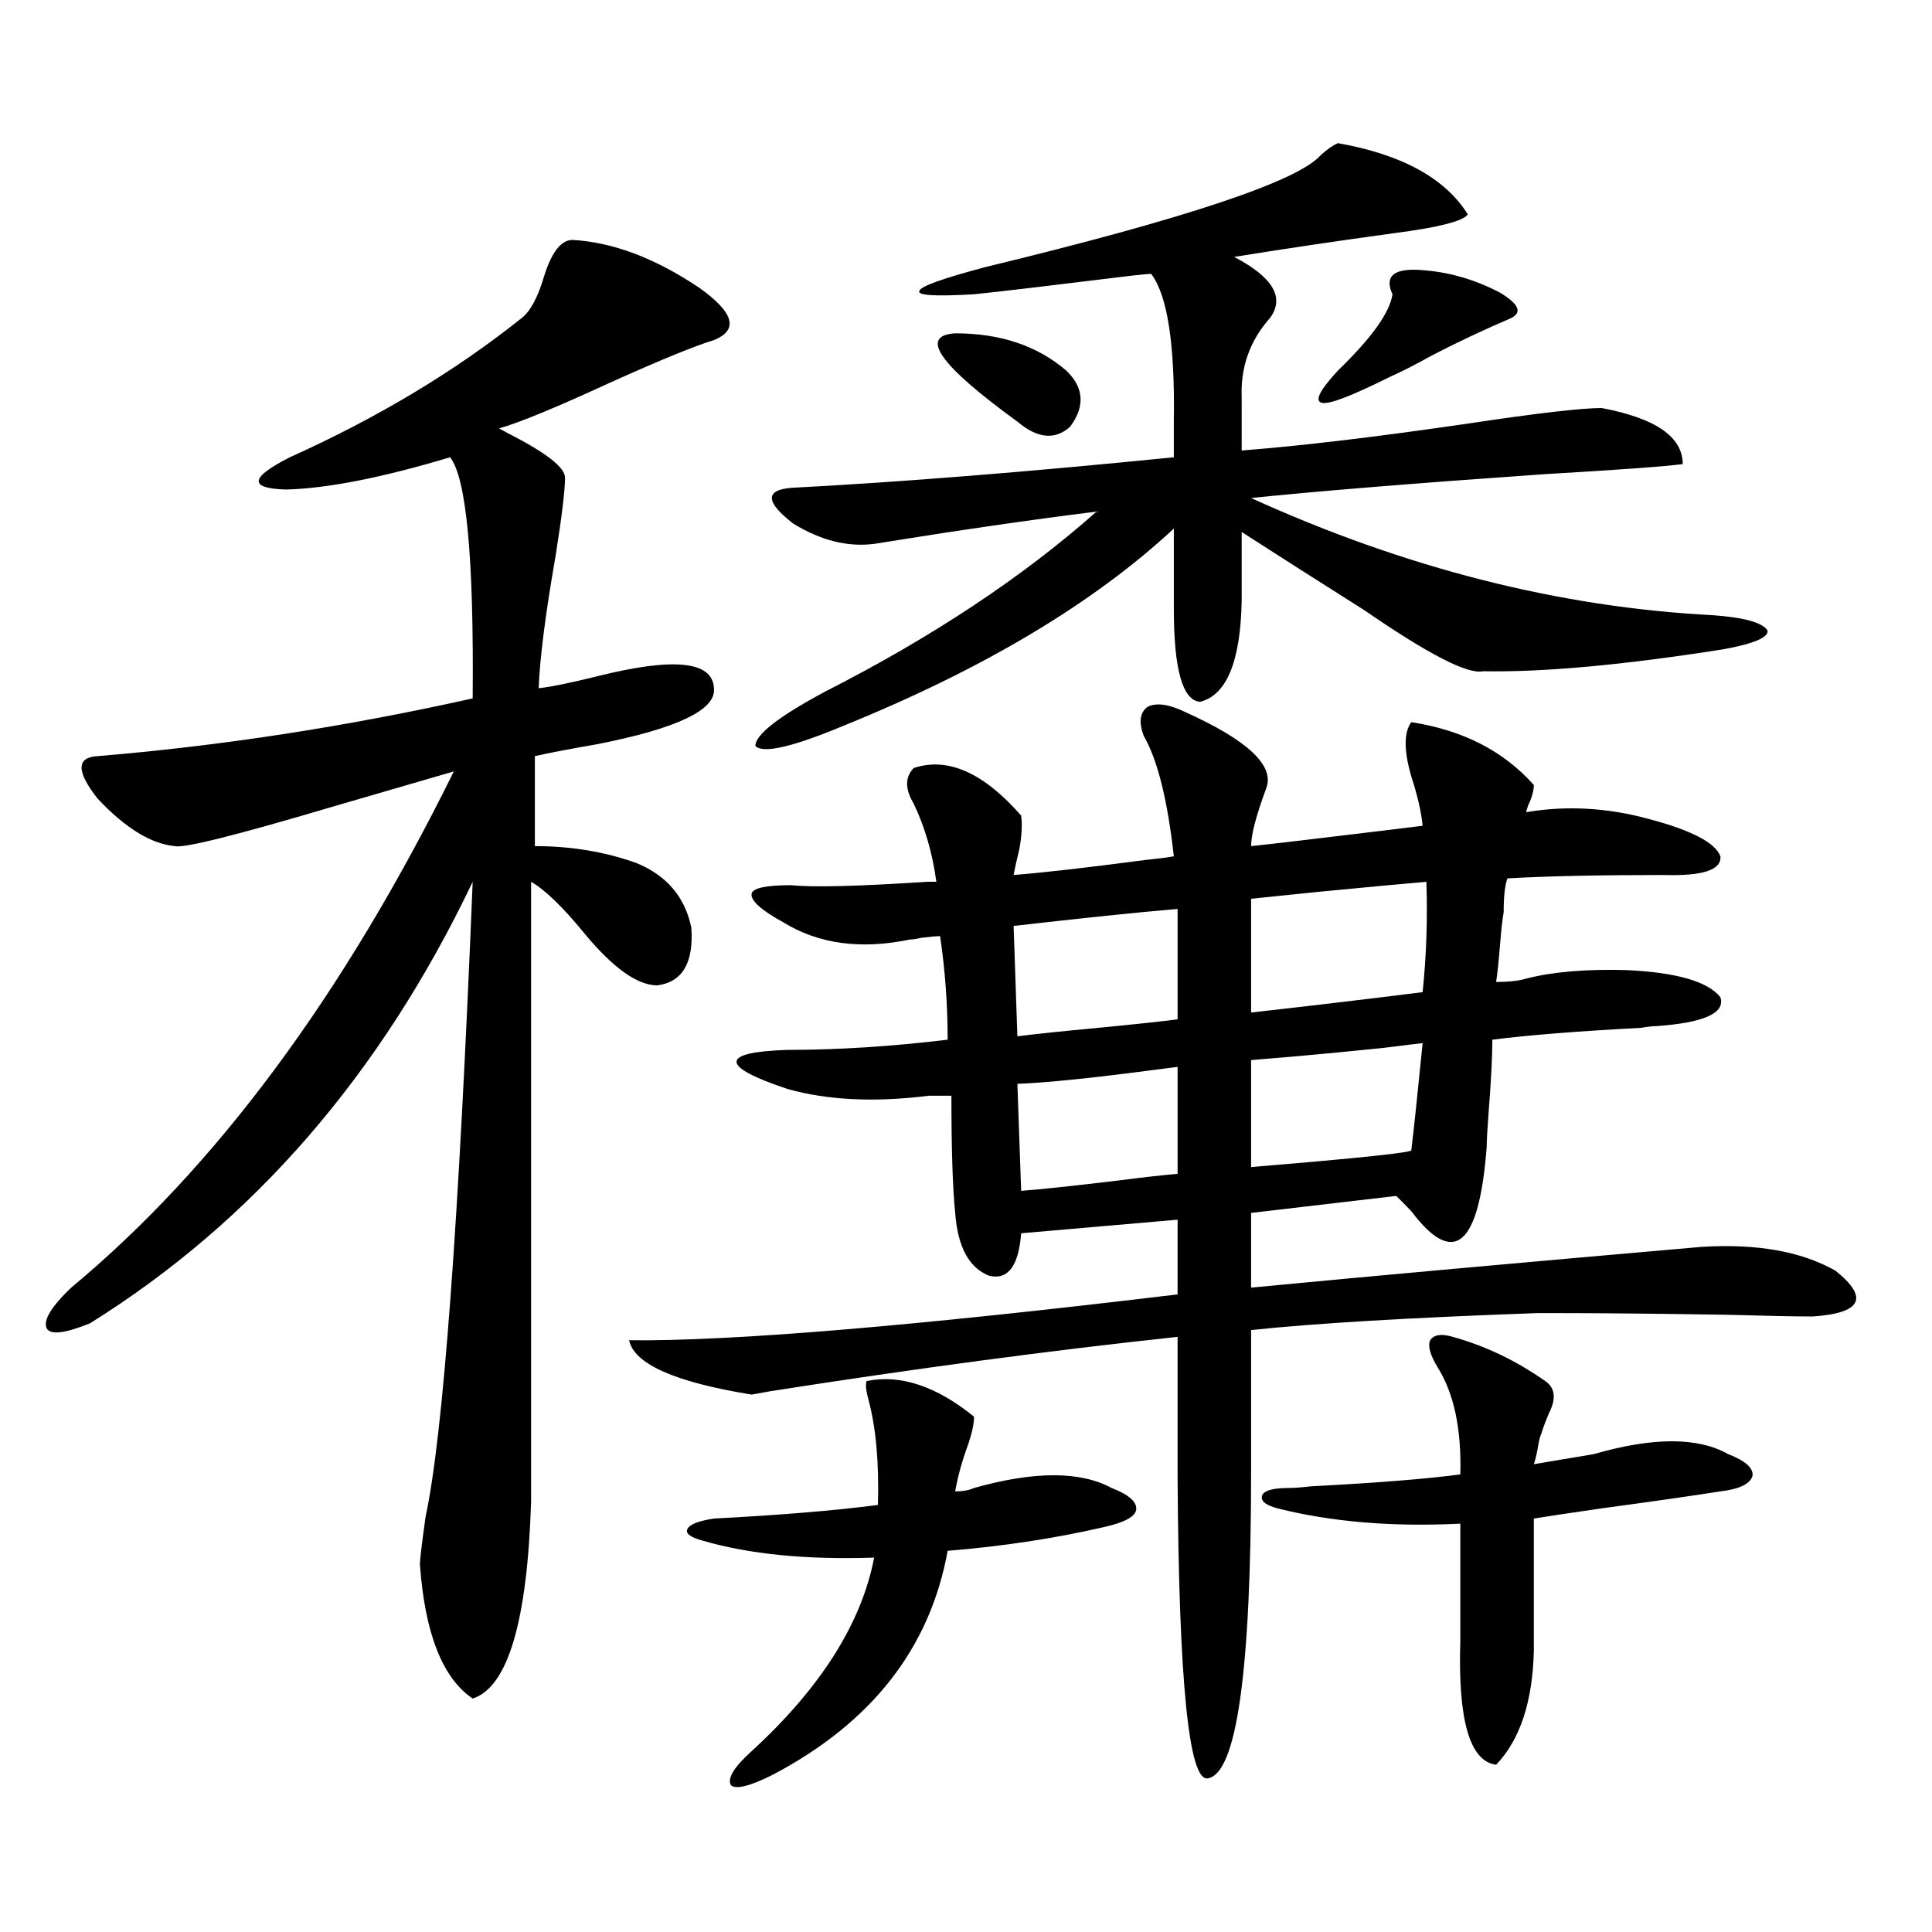 <?xml version="1.0" encoding="utf-8"?>
<!-- Generator: Adobe Illustrator 16.0.0, SVG Export Plug-In . SVG Version: 6.00 Build 0)  -->
<!DOCTYPE svg PUBLIC "-//W3C//DTD SVG 1.1//EN" "http://www.w3.org/Graphics/SVG/1.1/DTD/svg11.dtd">
<svg version="1.1" id="图层_1" xmlns="http://www.w3.org/2000/svg" xmlns:xlink="http://www.w3.org/1999/xlink" x="0px" y="0px"
	 width="1000px" height="1000px" viewBox="0 0 1000 1000" enable-background="new 0 0 1000 1000" xml:space="preserve">
<path d="M296.358,124.184c20.808,1.181,42.591,9.38,65.364,24.609c18.201,12.896,20.808,21.973,7.805,27.246
	c-9.756,2.938-27.651,10.259-53.657,21.973c-27.972,12.896-47.163,20.806-57.56,23.73l4.878,2.637
	c19.512,9.97,29.268,17.578,29.268,22.852c0,6.454-1.631,19.927-4.878,40.43c-5.213,29.883-8.14,52.734-8.78,68.555
	c5.854-0.577,15.93-2.637,30.243-6.152c39.664-9.956,59.831-7.91,60.486,6.152c1.296,11.138-18.871,20.806-60.486,29.004
	c-13.658,2.349-24.39,4.395-32.194,6.152v46.582c18.856,0,36.417,2.938,52.682,8.789c15.609,6.454,25.03,17.578,28.292,33.398
	c1.296,18.169-4.558,28.125-17.561,29.883c-10.411,0-23.094-9.077-38.048-27.246c-11.066-13.472-20.167-22.261-27.316-26.367
	v320.801c-1.951,62.101-12.042,96.089-30.243,101.953c-15.609-10.547-24.725-33.7-27.316-69.434c0-2.335,0.976-10.547,2.927-24.609
	c9.101-42.188,17.226-151.749,24.39-328.711c-47.483,99.618-113.503,175.781-198.044,228.516
	c-13.018,5.273-20.487,6.152-22.438,2.637c-1.951-4.093,2.271-11.124,12.683-21.094c74.785-62.101,140.805-151.172,198.044-267.188
	c-16.265,4.696-37.407,10.849-63.413,18.457c-49.435,14.653-76.431,21.396-80.974,20.215c-12.362-1.167-25.7-9.366-39.999-24.609
	c-11.066-14.063-11.066-21.382,0-21.973c63.733-5.273,128.442-15.229,194.142-29.883c0.641-72.647-3.262-114.258-11.707-124.805
	c-35.121,10.547-63.413,16.122-84.876,16.699c-19.512-0.577-18.871-6.152,1.951-16.699c45.518-20.503,85.517-44.522,119.997-72.07
	c4.543-3.516,8.445-10.835,11.707-21.973C285.627,130.336,290.505,124.184,296.358,124.184z M730.494,373.793
	c26.661,4.106,47.804,14.941,63.413,32.52c0,2.938-0.976,6.454-2.927,10.547c-0.655,1.758-0.976,2.938-0.976,3.516
	c20.808-3.516,41.95-2.335,63.413,3.516c22.104,5.864,34.466,12.305,37.072,19.336c0.641,7.031-9.115,10.259-29.268,9.668
	c-33.825,0-60.821,0.591-80.974,1.758c-1.311,3.516-1.951,9.38-1.951,17.578c-0.655,3.516-1.311,9.38-1.951,17.578
	c-0.655,8.212-1.311,14.364-1.951,18.457c6.494,0,11.707-0.577,15.609-1.758c13.658-3.516,30.884-4.972,51.706-4.395
	c26.006,1.181,42.271,5.864,48.779,14.063c2.592,8.212-8.46,13.184-33.17,14.941c-1.951,0-4.558,0.302-7.805,0.879
	c-33.17,1.758-58.87,3.817-77.071,6.152c0,8.789-0.655,21.396-1.951,37.793c-0.655,8.789-0.976,14.653-0.976,17.578
	c-3.902,51.567-16.92,62.704-39.023,33.398c-3.902-4.093-6.509-6.729-7.805-7.91l-75.12,8.789v38.672
	c61.127-5.851,138.854-12.882,233.165-21.094c28.612-1.758,51.706,2.349,69.267,12.305c17.561,14.063,13.658,21.973-11.707,23.73
	c-8.46,0-23.094-0.288-43.901-0.879c-35.776-0.577-66.02-0.879-90.729-0.879c-1.951,0-4.558,0-7.805,0
	c-65.699,2.349-115.119,5.273-148.289,8.789v72.949c0,103.711-7.484,156.733-22.438,159.082
	c-9.756,1.758-14.969-50.098-15.609-155.566v-72.949c-65.699,7.031-135.941,16.411-210.727,28.125l-9.756,1.758
	c-39.679-6.44-60.821-15.82-63.413-28.125c52.682,0.591,147.313-7.319,283.896-23.73v-38.672l-80.974,7.031
	c-1.311,17.001-6.829,24.321-16.585,21.973c-10.411-4.093-16.265-14.941-17.561-32.52c-1.311-12.882-1.951-33.097-1.951-60.645
	h-11.707c-27.972,3.516-52.361,2.349-73.169-3.516c-17.561-5.851-26.341-10.547-26.341-14.063s8.78-5.562,26.341-6.152
	c26.006,0,53.657-1.758,82.925-5.273c0-18.155-1.311-36.035-3.902-53.613c-1.951,0-5.213,0.302-9.756,0.879
	c-2.606,0.591-4.558,0.879-5.854,0.879c-25.365,5.273-47.163,2.349-65.364-8.789c-11.707-6.44-17.24-11.426-16.585-14.941
	c0.641-2.925,7.47-4.395,20.487-4.395c11.052,1.181,34.466,0.591,70.242-1.758c1.951,0,3.567,0,4.878,0
	c-1.951-14.64-5.854-28.125-11.707-40.43c-4.558-7.608-4.558-13.761,0-18.457c17.561-5.851,36.097,2.349,55.608,24.609
	c0.641,4.696,0.32,10.547-0.976,17.578c-1.311,5.273-2.286,9.668-2.927,13.184c14.954-1.167,38.048-3.804,69.267-7.91
	c5.854-0.577,10.396-1.167,13.658-1.758c-3.262-29.292-8.46-50.098-15.609-62.402c-2.606-7.031-1.951-12.003,1.951-14.941
	c4.543-2.335,11.052-1.456,19.512,2.637c32.515,14.653,46.493,27.837,41.95,39.551c-5.213,14.063-7.805,24.032-7.805,29.883
	c11.052-1.167,33.49-3.804,67.315-7.91c9.756-1.167,16.905-2.046,21.463-2.637c-0.655-7.031-2.606-15.519-5.854-25.488
	C726.592,388.446,726.592,379.066,730.494,373.793z M504.158,733.266c0,3.516-0.976,8.212-2.927,14.063
	c-3.262,8.789-5.533,17.001-6.829,24.609c3.902,0,7.149-0.577,9.756-1.758c31.219-8.789,54.953-8.789,71.218,0
	c9.101,3.516,13.323,7.333,12.683,11.426c-0.655,3.516-6.188,6.454-16.585,8.789c-25.365,5.864-52.361,9.97-80.974,12.305
	c-9.115,50.386-39.358,89.058-90.729,116.016c-11.707,5.851-18.871,7.608-21.463,5.273c-1.951-3.516,1.616-9.38,10.731-17.578
	c35.762-32.821,56.904-66.22,63.413-100.195c-35.121,1.181-64.724-1.758-88.778-8.789c-6.509-1.758-9.115-3.804-7.805-6.152
	c1.296-2.335,5.854-4.093,13.658-5.273c33.811-1.758,62.103-4.093,84.876-7.031c0.641-21.671-0.976-39.839-4.878-54.492
	c-1.311-4.683-1.631-7.91-0.976-9.668C466.11,711.293,484.646,717.445,504.158,733.266z M692.446,74.086
	c33.17,5.864,55.608,18.169,67.315,36.914c-2.606,3.516-15.289,6.743-38.048,9.668c-29.923,4.106-57.56,8.212-82.925,12.305
	c20.152,10.547,26.341,21.094,18.536,31.641c-10.411,11.728-15.289,25.488-14.634,41.309v27.246
	c30.563-2.335,69.907-7.031,118.046-14.063c35.121-5.273,57.88-7.91,68.291-7.91c27.957,5.273,41.95,14.941,41.95,29.004
	c-8.46,1.181-32.529,2.938-72.193,5.273c-66.995,4.696-117.405,8.789-151.216,12.305c79.998,36.337,159.661,56.552,239.019,60.645
	c16.25,1.181,25.686,3.817,28.292,7.91c0.641,3.516-6.829,6.743-22.438,9.668c-52.041,8.212-93.656,12.017-124.875,11.426
	c-7.805,1.758-28.292-8.789-61.462-31.641c-24.069-15.229-45.212-28.702-63.413-40.43v36.035
	c-0.655,31.063-7.805,48.34-21.463,51.855c-9.115-0.577-13.658-16.699-13.658-48.34v-41.309
	c-41.63,38.672-98.534,72.661-170.728,101.953c-26.676,11.138-41.95,14.653-45.853,10.547c0-5.851,12.027-15.229,36.097-28.125
	c55.273-28.125,102.102-59.175,140.484-93.164c-33.17,4.106-71.553,9.668-115.119,16.699c-13.658,1.758-27.651-1.758-41.95-10.547
	c-14.313-11.124-14.634-17.276-0.976-18.457c55.929-2.925,121.948-8.198,198.044-15.82v-18.457
	c0.641-39.839-3.262-65.327-11.707-76.465c-1.311,0-4.558,0.302-9.756,0.879c-42.926,5.273-70.242,8.501-81.949,9.668
	c-20.167,1.181-29.603,0.591-28.292-1.758c0.641-2.335,12.027-6.44,34.146-12.305c104.053-25.187,161.947-44.522,173.654-58.008
	C686.913,77.313,689.84,75.267,692.446,74.086z M494.402,172.523c23.414,0,42.591,6.454,57.56,19.336
	c9.101,8.789,9.756,18.457,1.951,29.004c-7.805,7.031-16.92,6.152-27.316-2.637C486.263,188.935,475.531,173.704,494.402,172.523z
	 M609.521,470.473c-20.822,1.758-49.114,4.696-84.876,8.789l1.951,57.129c9.101-1.167,23.079-2.637,41.95-4.395
	c18.201-1.758,31.859-3.214,40.975-4.395V470.473z M528.548,616.371c8.445-0.577,25.03-2.335,49.755-5.273
	c13.658-1.758,24.055-2.925,31.219-3.516v-55.371c-4.558,0.591-11.387,1.47-20.487,2.637c-27.316,3.516-48.139,5.575-62.438,6.152
	L528.548,616.371z M647.569,465.199v58.887c31.219-3.516,60.807-7.031,88.778-10.547c1.951-18.745,2.592-37.793,1.951-57.129
	c-13.658,1.181-32.529,2.938-56.584,5.273C664.795,463.441,653.423,464.622,647.569,465.199z M730.494,595.277
	c1.296-10.547,3.247-29.004,5.854-55.371c-29.923,3.516-31.874,3.817-5.854,0.879c-26.021,2.938-53.657,5.575-82.925,7.91v55.371
	C704.153,599.384,731.79,596.458,730.494,595.277z M661.228,780.727c-6.509-1.758-9.115-4.093-7.805-7.031
	c1.296-2.335,5.854-3.516,13.658-3.516c2.592,0,6.494-0.288,11.707-0.879c33.811-1.758,59.511-3.804,77.071-6.152
	c0.641-23.429-3.262-41.886-11.707-55.371c-3.902-6.44-5.213-11.124-3.902-14.063c1.951-2.925,5.854-3.516,11.707-1.758
	c16.905,4.696,32.835,12.305,47.804,22.852c5.198,3.516,5.854,9.091,1.951,16.699c-1.951,4.696-3.262,8.212-3.902,10.547
	c-0.655,1.181-1.311,3.817-1.951,7.91c-0.655,3.516-1.311,6.152-1.951,7.91c3.247-0.577,8.445-1.456,15.609-2.637
	c7.149-1.167,12.348-2.046,15.609-2.637c30.563-8.789,53.657-8.789,69.267,0c9.101,3.516,13.323,7.333,12.683,11.426
	c-1.311,4.106-6.829,6.743-16.585,7.91c-14.969,2.349-35.456,5.273-61.462,8.789c-16.265,2.349-27.972,4.106-35.121,5.273v68.555
	c-0.655,26.367-7.164,45.991-19.512,58.887c-13.658-1.758-19.847-23.153-18.536-64.16v-60.645
	C720.738,790.395,689.185,787.758,661.228,780.727z M738.299,140.004c13.003,1.181,25.686,4.985,38.048,11.426
	c9.756,5.864,11.707,10.259,5.854,13.184c-14.969,6.454-28.627,12.896-40.975,19.336c-8.46,4.696-15.944,8.501-22.438,11.426
	c-18.871,9.38-30.243,13.774-34.146,13.184c-4.558-0.577-1.951-6.152,7.805-16.699c17.561-16.987,26.981-30.171,28.292-39.551
	C716.181,142.353,722.034,138.246,738.299,140.004z"/>
</svg>
